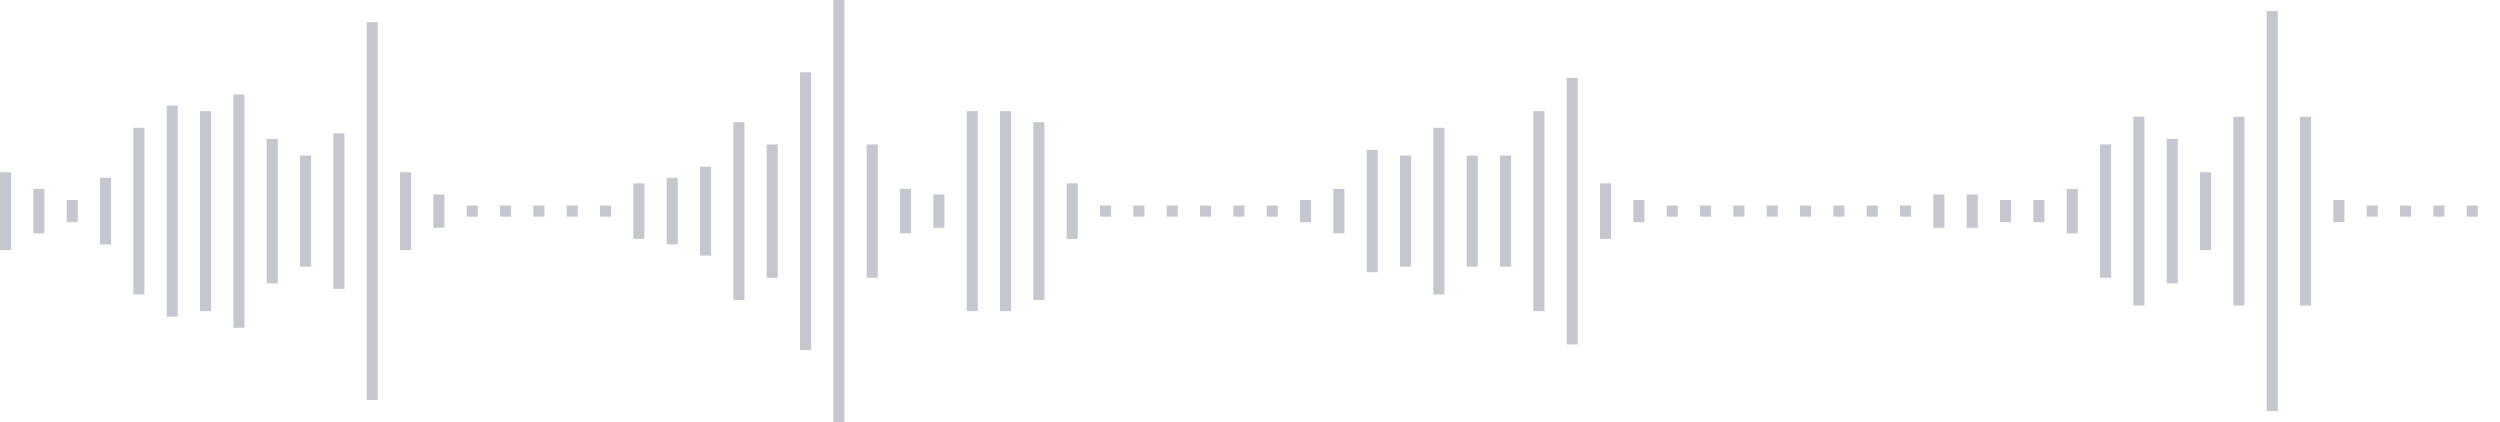 <svg xmlns="http://www.w3.org/2000/svg" xmlns:xlink="http://www.w3/org/1999/xlink" viewBox="0 0 225 38" preserveAspectRatio="none" width="100%" height="100%" fill="#C4C8CE"><g id="waveform-39adf3ba-bfa2-46d5-b0a3-327ebc31eeaf"><rect x="0" y="15.5" width="1" height="7"/><rect x="3" y="17.0" width="1" height="4"/><rect x="6" y="18.0" width="1" height="2"/><rect x="9" y="16.0" width="1" height="6"/><rect x="12" y="11.5" width="1" height="15"/><rect x="15" y="9.5" width="1" height="19"/><rect x="18" y="10.0" width="1" height="18"/><rect x="21" y="8.5" width="1" height="21"/><rect x="24" y="12.5" width="1" height="13"/><rect x="27" y="14.0" width="1" height="10"/><rect x="30" y="12.0" width="1" height="14"/><rect x="33" y="2.0" width="1" height="34"/><rect x="36" y="15.5" width="1" height="7"/><rect x="39" y="17.5" width="1" height="3"/><rect x="42" y="18.5" width="1" height="1"/><rect x="45" y="18.5" width="1" height="1"/><rect x="48" y="18.5" width="1" height="1"/><rect x="51" y="18.5" width="1" height="1"/><rect x="54" y="18.5" width="1" height="1"/><rect x="57" y="16.5" width="1" height="5"/><rect x="60" y="16.0" width="1" height="6"/><rect x="63" y="15.0" width="1" height="8"/><rect x="66" y="11.0" width="1" height="16"/><rect x="69" y="13.0" width="1" height="12"/><rect x="72" y="6.5" width="1" height="25"/><rect x="75" y="-0.5" width="1" height="39"/><rect x="78" y="13.0" width="1" height="12"/><rect x="81" y="17.0" width="1" height="4"/><rect x="84" y="17.5" width="1" height="3"/><rect x="87" y="10.0" width="1" height="18"/><rect x="90" y="10.0" width="1" height="18"/><rect x="93" y="11.0" width="1" height="16"/><rect x="96" y="16.5" width="1" height="5"/><rect x="99" y="18.5" width="1" height="1"/><rect x="102" y="18.5" width="1" height="1"/><rect x="105" y="18.5" width="1" height="1"/><rect x="108" y="18.5" width="1" height="1"/><rect x="111" y="18.5" width="1" height="1"/><rect x="114" y="18.5" width="1" height="1"/><rect x="117" y="18.0" width="1" height="2"/><rect x="120" y="17.0" width="1" height="4"/><rect x="123" y="13.5" width="1" height="11"/><rect x="126" y="14.0" width="1" height="10"/><rect x="129" y="11.5" width="1" height="15"/><rect x="132" y="14.0" width="1" height="10"/><rect x="135" y="14.0" width="1" height="10"/><rect x="138" y="10.0" width="1" height="18"/><rect x="141" y="7.0" width="1" height="24"/><rect x="144" y="16.5" width="1" height="5"/><rect x="147" y="18.0" width="1" height="2"/><rect x="150" y="18.5" width="1" height="1"/><rect x="153" y="18.5" width="1" height="1"/><rect x="156" y="18.5" width="1" height="1"/><rect x="159" y="18.5" width="1" height="1"/><rect x="162" y="18.5" width="1" height="1"/><rect x="165" y="18.5" width="1" height="1"/><rect x="168" y="18.5" width="1" height="1"/><rect x="171" y="18.5" width="1" height="1"/><rect x="174" y="17.5" width="1" height="3"/><rect x="177" y="17.5" width="1" height="3"/><rect x="180" y="18.0" width="1" height="2"/><rect x="183" y="18.0" width="1" height="2"/><rect x="186" y="17.0" width="1" height="4"/><rect x="189" y="13.0" width="1" height="12"/><rect x="192" y="10.5" width="1" height="17"/><rect x="195" y="12.5" width="1" height="13"/><rect x="198" y="15.5" width="1" height="7"/><rect x="201" y="10.5" width="1" height="17"/><rect x="204" y="1.0" width="1" height="36"/><rect x="207" y="10.5" width="1" height="17"/><rect x="210" y="18.0" width="1" height="2"/><rect x="213" y="18.5" width="1" height="1"/><rect x="216" y="18.5" width="1" height="1"/><rect x="219" y="18.5" width="1" height="1"/><rect x="222" y="18.5" width="1" height="1"/></g></svg>
